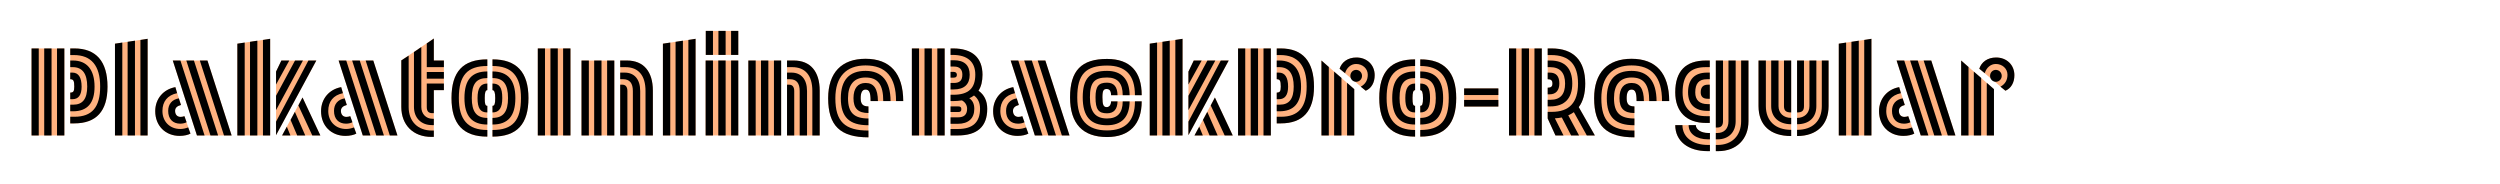 <?xml version="1.0" encoding="utf-8"?>
<!-- Generator: Adobe Illustrator 25.3.0, SVG Export Plug-In . SVG Version: 6.00 Build 0)  -->
<svg version="1.1" xmlns="http://www.w3.org/2000/svg" xmlns:xlink="http://www.w3.org/1999/xlink" x="0px" y="0px"
	 viewBox="0 0 2225 164" enable-background="new 0 0 2225 164" xml:space="preserve">
<g id="Layer_1">
	<g>
		<path fill="#FFB280" d="M57.271,43.113v77.444H28.086V43.113H57.271z M66.104,43.113c19.457,0,29.569,11.521,29.569,34.05
			c0,21.761-9.984,32.641-29.569,32.641H62.52V82.412c2.816,0,3.584-1.152,3.584-5.376c0-5.249-0.768-6.528-3.584-6.528V43.113
			H66.104z"/>
		<path fill="#FFB280" d="M131.382,34.537v86.02h-29.058V38.889L131.382,34.537z"/>
		<path fill="#FFB280" d="M156.085,77.547l4.992,15.872c-3.456,0.896-5.249,2.561-5.249,5.248c0,3.328,1.92,5.377,4.864,5.377
			c1.152,0,2.304-0.256,3.457-0.641l5.376,15.489c-1.92,1.152-5.76,2.048-9.601,2.048c-12.672,0-21.761-8.96-21.761-22.017
			C138.165,87.916,145.461,79.467,156.085,77.547z M184.631,53.866l21.505,66.691h-30.85l-21.505-66.691H184.631z"/>
		<path fill="#FFB280" d="M240.436,34.537v86.02H211.25V38.889L240.436,34.537z M245.685,63.723l4.736-9.856h31.105l-35.841,66.435
			V63.723z M269.237,86.763l15.873,33.794h-34.05L269.237,86.763z"/>
		<path fill="#FFB280" d="M303.667,77.547l4.992,15.872c-3.456,0.896-5.249,2.561-5.249,5.248c0,3.328,1.92,5.377,4.864,5.377
			c1.152,0,2.304-0.256,3.457-0.641l5.376,15.489c-1.92,1.152-5.76,2.048-9.601,2.048c-12.672,0-21.761-8.96-21.761-22.017
			C285.747,87.916,293.043,79.467,303.667,77.547z M332.213,53.866l21.505,66.691h-30.85l-21.505-66.691H332.213z"/>
		<path fill="#FFB280" d="M386.1,80.235v41.602h-2.176c-16.129,0-26.753-10.625-26.753-26.625V53.738l28.93-19.457v19.585h8.96
			v26.369H386.1z"/>
		<path fill="#FFB280" d="M401.841,87.275c0-23.552,10.24-34.433,31.874-34.433v27.394c-1.664,0-2.304,2.176-2.304,7.04
			c0,5.377,0.512,6.913,2.304,6.913v27.394C412.337,121.582,401.841,110.573,401.841,87.275z M470.324,87.275
			c0,23.17-10.112,34.307-32.001,34.307V94.188c1.792,0,2.432-1.536,2.432-6.913c0-4.863-0.768-7.04-2.432-7.04V52.842
			C459.699,52.842,470.324,64.106,470.324,87.275z"/>
		<path fill="#FFB280" d="M507.696,43.113v77.444h-29.057V43.113H507.696z"/>
		<path fill="#FFB280" d="M546.735,53.866v66.691h-29.186V53.866H546.735z M551.983,120.557V53.866H558
			c14.721,0,23.041,9.728,23.041,26.753v39.938H551.983z"/>
		<path fill="#FFB280" d="M619.054,34.537v86.02h-29.058V38.889L619.054,34.537z"/>
		<path fill="#FFB280" d="M657.07,53.866v66.691h-29.058V53.866H657.07z M657.07,27.497v21.377h-28.929V27.497H657.07z"/>
		<path fill="#FFB280" d="M695.213,53.866v66.691h-29.186V53.866H695.213z M700.462,120.557V53.866h6.016
			c14.721,0,23.041,9.728,23.041,26.753v39.938H700.462z"/>
		<path fill="#FFB280" d="M772.909,94.7v27.521c-25.089,0-35.842-10.368-35.842-34.817c0-22.785,12.032-35.074,33.281-35.074
			c21.761,0,33.41,12.8,33.538,37.634h-29.057c0-7.553-1.152-10.241-4.48-10.241c-2.944,0-4.352,2.56-4.352,7.681
			C765.997,92.652,767.917,94.7,772.909,94.7z"/>
		<path fill="#FFB280" d="M840.748,43.113v77.444h-29.185V43.113H840.748z M848.172,43.113c17.153,0,26.241,8.321,26.241,23.425
			c0,5.888-1.152,10.625-3.456,14.208c5.12,3.584,7.68,9.088,7.68,16.129c0,15.872-8.96,23.681-26.241,23.681h-6.4V43.113H848.172z"
			/>
		<path fill="#FFB280" d="M901.802,77.547l4.992,15.872c-3.456,0.896-5.249,2.561-5.249,5.248c0,3.328,1.92,5.377,4.864,5.377
			c1.152,0,2.304-0.256,3.457-0.641l5.376,15.489c-1.92,1.152-5.76,2.048-9.601,2.048c-12.672,0-21.761-8.96-21.761-22.017
			C883.881,87.916,891.178,79.467,901.802,77.547z M930.348,53.866l21.505,66.691h-30.85l-21.505-66.691H930.348z"/>
		<path fill="#FFB280" d="M952.36,86.636c0-23.81,10.112-34.178,32.897-34.178c20.609,0,30.85,11.265,30.85,32.257h-27.266
			c0-3.712-1.28-5.504-3.84-5.504c-2.688,0-3.84,1.024-3.84,7.296c0,6.785,0.896,8.832,3.84,8.832c2.304,0,3.84-2.047,3.84-5.119
			h27.266c0,20.353-10.881,31.745-30.85,31.745C963.753,121.965,952.36,110.189,952.36,86.636z"/>
		<path fill="#FFB280" d="M1052.458,34.537v86.02h-29.186V38.889L1052.458,34.537z M1057.706,63.723l4.736-9.856h31.105
			l-35.841,66.435V63.723z M1081.259,86.763l15.873,33.794h-34.05L1081.259,86.763z"/>
		<path fill="#FFB280" d="M1131.049,43.113v77.444h-29.185V43.113H1131.049z M1139.881,43.113c19.457,0,29.57,11.521,29.57,34.05
			c0,21.761-9.985,32.641-29.57,32.641h-3.584V82.412c2.816,0,3.584-1.152,3.584-5.376c0-5.249-0.768-6.528-3.584-6.528V43.113
			H1139.881z"/>
		<path fill="#FFB280" d="M1205.288,79.339v41.218h-29.186V53.866L1205.288,79.339z M1192.231,61.163
			c1.92-5.889,7.296-9.985,14.977-9.985c9.344,0,16.257,6.528,16.257,15.745c0,6.656-2.944,11.648-7.937,13.824L1192.231,61.163z"/>
		<path fill="#FFB280" d="M1227.558,87.275c0-23.552,10.24-34.433,31.873-34.433v27.394c-1.664,0-2.304,2.176-2.304,7.04
			c0,5.377,0.512,6.913,2.304,6.913v27.394C1238.054,121.582,1227.558,110.573,1227.558,87.275z M1296.041,87.275
			c0,23.17-10.113,34.307-32.002,34.307V94.188c1.792,0,2.433-1.536,2.433-6.913c0-4.863-0.769-7.04-2.433-7.04V52.842
			C1285.416,52.842,1296.041,64.106,1296.041,87.275z"/>
		<path fill="#FFB280" d="M1333.541,78.699v16.128h-30.465V78.699H1333.541z"/>
		<path fill="#FFB280" d="M1372.195,43.113v77.444h-29.186V43.113H1372.195z M1380.899,43.113c19.585,0,29.954,10.753,29.954,31.234
			c0,8.832-1.92,15.873-5.761,20.992l14.337,25.218h-35.073l-6.913-15.104V78.059c2.816,0,4.225-0.896,4.225-3.712
			c0-2.944-1.408-3.84-4.225-3.84V43.113H1380.899z"/>
		<path fill="#FFB280" d="M1454.628,94.7v27.521c-25.09,0-35.842-10.368-35.842-34.817c0-22.785,12.032-35.074,33.281-35.074
			c21.761,0,33.41,12.8,33.538,37.634h-29.058c0-7.553-1.152-10.241-4.48-10.241c-2.944,0-4.352,2.56-4.352,7.681
			C1447.716,92.652,1449.636,94.7,1454.628,94.7z"/>
		<path fill="#FFB280" d="M1518.371,109.42c-17.409,0-27.394-9.984-27.394-27.265c0-18.817,9.216-28.29,27.394-28.29h3.328v55.554
			H1518.371z M1520.547,118.381h1.28v16.129h-2.177c-17.28,0-28.673-8.961-28.673-23.169h18.305
			C1509.282,115.309,1514.019,118.381,1520.547,118.381z M1527.075,53.866h29.058v54.018c0,16.001-10.753,26.626-26.882,26.626
			h-2.176V53.866z"/>
		<path fill="#FFB280" d="M1594.146,53.866v67.203c-18.561,0-29.057-9.601-29.057-26.625V53.866H1594.146z M1599.395,53.866h28.033
			v40.578c0,16.385-10.369,26.625-28.033,26.625V53.866z"/>
		<path fill="#FFB280" d="M1665.569,34.537v86.02h-29.057V38.889L1665.569,34.537z"/>
		<path fill="#FFB280" d="M1690.272,77.547l4.992,15.872c-3.456,0.896-5.248,2.561-5.248,5.248c0,3.328,1.92,5.377,4.864,5.377
			c1.152,0,2.305-0.256,3.456-0.641l5.377,15.489c-1.921,1.152-5.761,2.048-9.601,2.048c-12.673,0-21.762-8.96-21.762-22.017
			C1672.352,87.916,1679.648,79.467,1690.272,77.547z M1718.818,53.866l21.505,66.691h-30.85l-21.505-66.691H1718.818z"/>
		<path fill="#FFB280" d="M1774.624,79.339v41.218h-29.186V53.866L1774.624,79.339z M1761.567,61.163
			c1.92-5.889,7.296-9.985,14.977-9.985c9.344,0,16.257,6.528,16.257,15.745c0,6.656-2.944,11.648-7.937,13.824L1761.567,61.163z"/>
	</g>
</g>
<g id="Layer_2">
	<g>
		<path d="M34.486,43.113v77.444h-6.4V43.113H34.486z M39.351,43.113h6.528v77.444h-6.528V43.113z M50.743,43.113h6.528v77.444
			h-6.528V43.113z M66.104,43.113c19.457,0,29.569,11.521,29.569,34.05c0,21.761-9.984,32.641-29.569,32.641H62.52v-5.888h3.712
			c15.745,0,22.913-8.577,22.913-26.881c0-18.689-7.937-28.033-23.425-28.033h-3.2v-5.889H66.104z M64.952,53.866
			c12.289,0,19.201,8.064,19.201,23.297c0,14.465-6.272,21.889-19.201,21.889H62.52v-5.889h2.688
			c8.448,0,12.417-5.248,12.417-16.128c0-11.393-4.224-17.281-12.929-17.281H62.52v-5.888H64.952z M64.44,64.619
			c5.376,0,8.192,4.224,8.192,12.544c0,7.424-2.816,11.137-8.192,11.137h-1.92v-5.889c2.816,0,3.584-1.152,3.584-5.376
			c0-5.249-0.768-6.528-3.584-6.528v-5.888H64.44z"/>
		<path d="M108.853,37.865v82.692h-6.528V38.889L108.853,37.865z M113.589,37.225l6.528-1.024v84.356h-6.528V37.225z
			 M124.982,35.561l6.4-1.024v86.02h-6.4V35.561z"/>
		<path d="M156.085,77.547l1.536,5.376c-8.577,1.792-13.057,7.424-13.057,15.873c0,9.473,6.656,16,15.873,16
			c2.432,0,4.608-0.512,7.041-1.408l2.048,5.505c-1.92,1.152-5.76,2.048-9.601,2.048c-12.672,0-21.761-8.96-21.761-22.017
			C138.165,87.916,145.461,79.467,156.085,77.547z M159.157,87.532l1.92,5.888c-3.456,0.896-5.249,2.561-5.249,5.248
			c0,3.328,1.92,5.377,4.864,5.377c1.152,0,2.304-0.256,3.457-0.641l1.92,5.377c-1.152,0.64-3.328,1.279-5.632,1.279
			c-6.656,0-10.752-4.224-10.752-11.393C149.685,92.652,153.141,88.556,159.157,87.532z M160.565,53.866l21.505,66.691h-6.784
			l-21.505-66.691H160.565z M165.814,53.866h6.784l21.505,66.691h-6.784L165.814,53.866z M177.846,53.866h6.785l21.505,66.691
			h-6.784L177.846,53.866z"/>
		<path d="M217.779,37.865v82.692h-6.528V38.889L217.779,37.865z M222.515,37.225l6.528-1.024v84.356h-6.528V37.225z
			 M234.036,35.561l6.4-1.024v86.02h-6.4V35.561z M245.685,108.269l28.801-54.403h7.04l-35.841,66.435V108.269z M245.685,85.228
			l16.896-31.362h7.041l-23.937,44.162V85.228z M245.685,63.723l4.736-9.856h7.041l-11.776,21.377V63.723z M258.485,120.557h-7.424
			l4.224-7.809L258.485,120.557z M258.613,106.732l3.84-7.168l9.216,20.993h-7.168L258.613,106.732z M265.525,93.804l3.712-7.041
			l15.873,33.794h-7.168L265.525,93.804z"/>
		<path d="M303.667,77.547l1.536,5.376c-8.577,1.792-13.057,7.424-13.057,15.873c0,9.473,6.656,16,15.873,16
			c2.432,0,4.608-0.512,7.041-1.408l2.048,5.505c-1.92,1.152-5.76,2.048-9.601,2.048c-12.672,0-21.761-8.96-21.761-22.017
			C285.747,87.916,293.043,79.467,303.667,77.547z M306.739,87.532l1.92,5.888c-3.456,0.896-5.249,2.561-5.249,5.248
			c0,3.328,1.92,5.377,4.864,5.377c1.152,0,2.304-0.256,3.457-0.641l1.92,5.377c-1.152,0.64-3.328,1.279-5.632,1.279
			c-6.656,0-10.752-4.224-10.752-11.393C297.267,92.652,300.723,88.556,306.739,87.532z M308.147,53.866l21.505,66.691h-6.784
			l-21.505-66.691H308.147z M313.396,53.866h6.784l21.505,66.691h-6.784L313.396,53.866z M325.428,53.866h6.785l21.505,66.691
			h-6.784L325.428,53.866z"/>
		<path d="M384.564,116.205h1.536v5.633h-2.176c-16.129,0-26.753-10.625-26.753-26.625V53.738l6.528-4.224v45.699
			C363.699,108.14,371.891,116.205,384.564,116.205z M386.1,111.341h-1.664c-9.729,0-16.001-6.529-16.001-16.129V46.313l6.528-4.48
			v53.379c0,6.145,4.224,10.496,9.856,10.496h1.28V111.341z M395.061,59.754h-15.233V38.633l6.272-4.352v19.585h8.96V59.754z
			 M395.061,64.106v5.888h-15.233v-5.888H395.061z M384.82,100.716c-3.456,0-4.992-1.664-4.992-5.504V74.347h15.233v5.888h-8.96
			v20.481H384.82z"/>
		<path d="M401.841,87.275c0-23.552,10.24-34.433,31.874-34.433v5.889c-17.793,0-25.345,8.32-25.345,28.544
			c0,19.201,7.936,28.418,25.345,28.418v5.889C412.337,121.582,401.841,110.573,401.841,87.275z M413.361,87.275
			c0-16.256,6.528-23.681,20.353-23.681v5.889c-9.729,0-13.825,4.992-13.825,17.792c0,12.161,4.224,17.666,13.825,17.666v5.888
			C420.018,110.829,413.361,103.277,413.361,87.275z M425.01,87.275c0-8.832,2.688-12.928,8.705-12.928v5.888
			c-1.664,0-2.304,2.176-2.304,7.04c0,5.377,0.512,6.913,2.304,6.913v5.888C427.442,100.076,425.01,96.364,425.01,87.275z
			 M470.324,87.275c0,23.17-10.112,34.307-32.001,34.307v-5.889c18.049,0,25.345-8.448,25.345-28.418
			c0-19.328-7.936-28.544-25.345-28.544v-5.889C459.699,52.842,470.324,64.106,470.324,87.275z M458.675,87.275
			c0,16.002-6.528,23.554-20.353,23.554v-5.888c9.601,0,13.825-5.377,13.825-17.666c0-12.288-4.096-17.792-13.825-17.792v-5.889
			C451.891,63.594,458.675,71.147,458.675,87.275z M447.027,87.275c0,8.705-2.688,12.801-8.705,12.801v-5.888
			c1.792,0,2.432-1.536,2.432-6.913c0-4.863-0.768-7.04-2.432-7.04v-5.888C444.595,74.347,447.027,77.931,447.027,87.275z"/>
		<path d="M485.039,43.113v77.444h-6.4V43.113H485.039z M489.903,43.113h6.528v77.444h-6.528V43.113z M501.168,43.113h6.528v77.444
			h-6.528V43.113z"/>
		<path d="M524.078,53.866v66.691h-6.528V53.866H524.078z M528.814,53.866h6.528v66.691h-6.528V53.866z M540.334,53.866h6.4v66.691
			h-6.4V53.866z M556.591,59.754h-4.608v-5.888H558c14.721,0,23.041,9.728,23.041,26.753v39.938h-6.528V81.003
			C574.512,67.179,568.24,59.754,556.591,59.754z M551.983,64.619h3.968c8.577,0,13.825,5.888,13.825,16.385v39.554h-6.528V81.003
			c0-6.913-2.816-10.497-8.576-10.497h-2.688V64.619z M553.903,75.371c2.944,0,4.48,2.048,4.48,5.632v39.554h-6.4V75.371H553.903z"
			/>
		<path d="M596.525,37.865v82.692h-6.528V38.889L596.525,37.865z M601.261,37.225l6.528-1.024v84.356h-6.528V37.225z
			 M612.654,35.561l6.4-1.024v86.02h-6.4V35.561z"/>
		<path d="M634.541,53.866v66.691h-6.528V53.866H634.541z M634.541,27.497v21.377h-6.4V27.497H634.541z M639.277,53.866h6.528
			v66.691h-6.528V53.866z M639.405,27.497h6.4v21.377h-6.4V27.497z M650.669,27.497h6.4v21.377h-6.4V27.497z M650.669,53.866h6.4
			v66.691h-6.4V53.866z"/>
		<path d="M672.556,53.866v66.691h-6.528V53.866H672.556z M677.292,53.866h6.528v66.691h-6.528V53.866z M688.813,53.866h6.4v66.691
			h-6.4V53.866z M705.07,59.754h-4.608v-5.888h6.016c14.721,0,23.041,9.728,23.041,26.753v39.938h-6.528V81.003
			C722.991,67.179,716.718,59.754,705.07,59.754z M700.462,64.619h3.968c8.577,0,13.825,5.888,13.825,16.385v39.554h-6.528V81.003
			c0-6.913-2.816-10.497-8.576-10.497h-2.688V64.619z M702.382,75.371c2.944,0,4.48,2.048,4.48,5.632v39.554h-6.4V75.371H702.382z"
			/>
		<path d="M772.909,122.221c-25.089,0-35.842-10.368-35.842-34.817c0-22.785,12.032-35.074,33.281-35.074
			c21.761,0,33.41,12.8,33.538,37.634h-6.4c0-21.506-9.089-31.746-27.138-31.746c-17.281,0-26.881,10.112-26.881,29.186
			c0,20.736,8.32,28.801,29.441,28.801V122.221z M772.909,111.468c-17.025,0-24.577-7.168-24.577-24.064
			c0-16.257,7.552-24.321,22.017-24.321c14.593,0,22.145,9.088,22.273,26.882h-6.528c0-14.721-4.736-20.994-15.745-20.994
			c-10.112,0-15.617,6.272-15.617,18.433c0,12.928,5.376,18.049,18.177,18.049V111.468z M772.909,94.7v5.889
			c-9.217,0-13.313-4.097-13.313-13.185c0-8.833,3.84-13.569,10.752-13.569c7.424,0,10.881,5.12,11.009,16.129h-6.528
			c0-7.553-1.152-10.241-4.48-10.241c-2.944,0-4.352,2.56-4.352,7.681C765.997,92.652,767.917,94.7,772.909,94.7z"/>
		<path d="M817.963,43.113v77.444h-6.4V43.113H817.963z M822.827,43.113h6.528v77.444h-6.528V43.113z M834.22,43.113h6.528v77.444
			h-6.528V43.113z M848.172,43.113c17.153,0,26.241,8.321,26.241,23.425c0,5.76-1.152,10.497-3.584,14.208
			c5.12,3.584,7.808,8.96,7.808,16.129c0,15.872-8.96,23.681-26.241,23.681h-6.4v-5.761h6.656c13.057,0,19.585-6.016,19.585-18.049
			c0-5.248-1.792-9.088-5.376-11.775c-1.28,1.023-2.688,1.791-4.224,2.432c2.816,1.92,4.48,4.863,4.48,9.473
			c0,8.447-5.12,13.312-14.721,13.312h-6.4v-5.761h6.656c5.376,0,8.064-2.433,8.064-7.681c0-3.199-1.792-5.888-4.608-7.424
			c-2.432,0.384-4.992,0.641-7.937,0.641h-2.176v-5.633h2.432c13.568,0,19.584-5.76,19.584-17.921
			c0-11.521-7.168-17.537-20.097-17.537h-1.92v-5.76H848.172z M848.812,53.61c9.344,0,14.208,4.353,14.208,12.929
			c0,8.577-4.864,13.057-14.208,13.057h-2.816v-5.76h2.944c5.249,0,7.552-2.304,7.552-7.424c0-4.608-2.432-7.168-7.296-7.168h-3.2
			V53.61H848.812z M848.812,63.979c1.792,0,2.816,1.024,2.816,2.56c0,1.792-0.896,2.56-2.816,2.56h-2.816v-5.12H848.812z
			 M852.909,94.7c1.92,0,2.688,0.769,2.688,2.433c0,1.792-0.768,2.561-2.688,2.561h-6.912V94.7H852.909z"/>
		<path d="M901.802,77.547l1.536,5.376c-8.577,1.792-13.057,7.424-13.057,15.873c0,9.473,6.656,16,15.873,16
			c2.432,0,4.608-0.512,7.041-1.408l2.048,5.505c-1.92,1.152-5.76,2.048-9.601,2.048c-12.672,0-21.761-8.96-21.761-22.017
			C883.881,87.916,891.178,79.467,901.802,77.547z M904.874,87.532l1.92,5.888c-3.456,0.896-5.249,2.561-5.249,5.248
			c0,3.328,1.92,5.377,4.864,5.377c1.152,0,2.304-0.256,3.457-0.641l1.92,5.377c-1.152,0.64-3.328,1.279-5.632,1.279
			c-6.656,0-10.752-4.224-10.752-11.393C895.402,92.652,898.858,88.556,904.874,87.532z M906.282,53.866l21.505,66.691h-6.784
			l-21.505-66.691H906.282z M911.531,53.866h6.784l21.505,66.691h-6.784L911.531,53.866z M923.563,53.866h6.785l21.505,66.691
			h-6.784L923.563,53.866z"/>
		<path d="M952.36,86.636c0-23.81,10.112-34.178,32.897-34.178c20.609,0,30.85,11.265,30.85,32.257h-6.017
			c0-17.792-8.192-26.369-24.833-26.369c-18.945,0-26.497,7.809-26.497,28.29c0,20.096,8.832,29.441,26.497,29.441
			c16.641,0,24.833-8.577,24.833-25.857h6.017c0,20.353-10.881,31.745-30.85,31.745C963.753,121.965,952.36,110.189,952.36,86.636z
			 M963.625,86.636c0-16.77,6.272-23.554,21.633-23.554c12.929,0,19.969,7.424,20.097,21.633h-6.144
			c0-10.752-4.608-15.745-13.953-15.745c-11.265,0-15.233,4.352-15.233,17.666c0,12.928,4.864,18.816,15.233,18.816
			c9.344,0,13.953-4.992,13.953-15.232h6.144c-0.128,13.952-7.04,21.248-20.097,21.248
			C970.537,111.468,963.625,103.66,963.625,86.636z M975.017,86.636c0-9.729,2.561-13.057,10.241-13.057
			c6.144,0,9.216,3.712,9.344,11.136h-5.76c0-3.712-1.28-5.504-3.84-5.504c-2.688,0-3.84,1.024-3.84,7.296
			c0,6.785,0.896,8.832,3.84,8.832c2.304,0,3.84-2.047,3.84-5.119h5.76c-0.128,7.04-3.328,10.624-9.344,10.624
			C977.578,100.844,975.017,97.388,975.017,86.636z"/>
		<path d="M1029.8,37.865v82.692h-6.528V38.889L1029.8,37.865z M1034.537,37.225l6.528-1.024v84.356h-6.528V37.225z
			 M1046.057,35.561l6.4-1.024v86.02h-6.4V35.561z M1057.706,108.269l28.801-54.403h7.04l-35.841,66.435V108.269z M1057.706,85.228
			l16.896-31.362h7.041l-23.937,44.162V85.228z M1057.706,63.723l4.736-9.856h7.041l-11.776,21.377V63.723z M1070.506,120.557
			h-7.424l4.224-7.809L1070.506,120.557z M1070.634,106.732l3.84-7.168l9.216,20.993h-7.168L1070.634,106.732z M1077.547,93.804
			l3.712-7.041l15.873,33.794h-7.168L1077.547,93.804z"/>
		<path d="M1108.264,43.113v77.444h-6.4V43.113H1108.264z M1113.128,43.113h6.528v77.444h-6.528V43.113z M1124.521,43.113h6.528
			v77.444h-6.528V43.113z M1139.881,43.113c19.457,0,29.57,11.521,29.57,34.05c0,21.761-9.985,32.641-29.57,32.641h-3.584v-5.888
			h3.713c15.744,0,22.913-8.577,22.913-26.881c0-18.689-7.937-28.033-23.426-28.033h-3.2v-5.889H1139.881z M1138.729,53.866
			c12.288,0,19.2,8.064,19.2,23.297c0,14.465-6.271,21.889-19.2,21.889h-2.433v-5.889h2.688c8.448,0,12.417-5.248,12.417-16.128
			c0-11.393-4.225-17.281-12.929-17.281h-2.177v-5.888H1138.729z M1138.217,64.619c5.377,0,8.192,4.224,8.192,12.544
			c0,7.424-2.815,11.137-8.192,11.137h-1.92v-5.889c2.816,0,3.584-1.152,3.584-5.376c0-5.249-0.768-6.528-3.584-6.528v-5.888
			H1138.217z"/>
		<path d="M1182.631,59.626v60.931h-6.528V53.866L1182.631,59.626z M1187.367,63.723l6.528,5.632v51.202h-6.528V63.723z
			 M1211.048,77.163c4.225-2.304,6.272-5.888,6.272-10.625c0-5.504-4.608-9.601-10.368-9.601c-4.608,0-8.449,3.328-9.856,8.192
			l-4.864-3.968c1.92-5.889,7.296-9.985,14.977-9.985c9.344,0,16.257,6.528,16.257,15.745c0,6.656-2.944,11.648-7.937,13.824
			L1211.048,77.163z M1198.888,73.707l6.4,5.632v41.218h-6.4V73.707z M1201.831,67.563c0-3.072,2.305-5.376,5.121-5.376
			c2.815,0,5.248,2.304,5.248,5.376c0,2.944-2.433,5.249-5.248,5.249C1204.136,72.811,1201.831,70.507,1201.831,67.563z"/>
		<path d="M1227.558,87.275c0-23.552,10.24-34.433,31.873-34.433v5.889c-17.793,0-25.345,8.32-25.345,28.544
			c0,19.201,7.937,28.418,25.345,28.418v5.889C1238.054,121.582,1227.558,110.573,1227.558,87.275z M1239.078,87.275
			c0-16.256,6.528-23.681,20.353-23.681v5.889c-9.729,0-13.824,4.992-13.824,17.792c0,12.161,4.224,17.666,13.824,17.666v5.888
			C1245.734,110.829,1239.078,103.277,1239.078,87.275z M1250.727,87.275c0-8.832,2.688-12.928,8.704-12.928v5.888
			c-1.664,0-2.304,2.176-2.304,7.04c0,5.377,0.512,6.913,2.304,6.913v5.888C1253.158,100.076,1250.727,96.364,1250.727,87.275z
			 M1296.041,87.275c0,23.17-10.113,34.307-32.002,34.307v-5.889c18.049,0,25.346-8.448,25.346-28.418
			c0-19.328-7.937-28.544-25.346-28.544v-5.889C1285.416,52.842,1296.041,64.106,1296.041,87.275z M1284.393,87.275
			c0,16.002-6.528,23.554-20.354,23.554v-5.888c9.601,0,13.825-5.377,13.825-17.666c0-12.288-4.097-17.792-13.825-17.792v-5.889
			C1277.607,63.594,1284.393,71.147,1284.393,87.275z M1272.743,87.275c0,8.705-2.688,12.801-8.704,12.801v-5.888
			c1.792,0,2.433-1.536,2.433-6.913c0-4.863-0.769-7.04-2.433-7.04v-5.888C1270.312,74.347,1272.743,77.931,1272.743,87.275z"/>
		<path d="M1333.541,78.699v5.888h-30.465v-5.888H1333.541z M1333.541,88.939v5.889h-30.465v-5.889H1333.541z"/>
		<path d="M1349.41,43.113v77.444h-6.4V43.113H1349.41z M1354.274,43.113h6.528v77.444h-6.528V43.113z M1365.667,43.113h6.528
			v77.444h-6.528V43.113z M1380.899,43.113c19.585,0,29.954,10.753,29.954,31.234c0,8.832-1.92,15.873-5.761,20.992l14.337,25.218
			h-7.168l-11.521-20.737c-1.536,1.152-3.2,2.049-4.993,2.816l9.601,17.921h-7.04l-8.32-16.001c-1.92,0.385-3.968,0.641-6.145,0.768
			l7.681,15.233h-7.168l-6.913-15.104v-5.889h3.584c15.617,0,23.426-8.192,23.426-25.217c0-17.153-8.064-25.345-23.938-25.345
			h-3.072v-5.889H1380.899z M1379.748,53.866c13.057,0,19.585,7.04,19.585,20.481c0,13.057-6.656,20.353-19.585,20.353h-2.305
			v-5.888h2.561c8.576,0,12.929-4.736,12.929-14.465c0-9.601-4.48-14.593-13.44-14.593h-2.049v-5.888H1379.748z M1379.235,64.619
			c5.761,0,8.577,3.2,8.577,9.729c0,6.016-3.072,9.6-8.577,9.6h-1.792v-5.888c2.816,0,4.225-0.896,4.225-3.712
			c0-2.944-1.408-3.84-4.225-3.84v-5.888H1379.235z"/>
		<path d="M1454.628,122.221c-25.09,0-35.842-10.368-35.842-34.817c0-22.785,12.032-35.074,33.281-35.074
			c21.761,0,33.41,12.8,33.538,37.634h-6.4c0-21.506-9.089-31.746-27.138-31.746c-17.28,0-26.881,10.112-26.881,29.186
			c0,20.736,8.32,28.801,29.441,28.801V122.221z M1454.628,111.468c-17.025,0-24.577-7.168-24.577-24.064
			c0-16.257,7.552-24.321,22.017-24.321c14.593,0,22.146,9.088,22.273,26.882h-6.528c0-14.721-4.736-20.994-15.745-20.994
			c-10.112,0-15.616,6.272-15.616,18.433c0,12.928,5.376,18.049,18.177,18.049V111.468z M1454.628,94.7v5.889
			c-9.217,0-13.312-4.097-13.312-13.185c0-8.833,3.84-13.569,10.752-13.569c7.425,0,10.881,5.12,11.009,16.129h-6.528
			c0-7.553-1.152-10.241-4.48-10.241c-2.944,0-4.352,2.56-4.352,7.681C1447.716,92.652,1449.636,94.7,1454.628,94.7z"/>
		<path d="M1518.371,109.42c-17.409,0-27.394-9.984-27.394-27.265c0-18.817,9.216-28.29,27.394-28.29h3.328v5.888h-3.585
			c-14.08,0-20.608,7.168-20.608,22.528c0,13.953,7.552,21.121,21.121,21.121h3.072v6.017H1518.371z M1520.291,129.005h1.536v5.505
			h-2.177c-17.28,0-28.673-8.961-28.673-23.169h6.4C1497.378,121.965,1506.21,129.005,1520.291,129.005z M1519.395,98.668
			c-11.008,0-17.024-6.016-17.024-16.512c0-11.521,5.76-17.537,17.024-17.537h2.305v5.888h-2.561
			c-7.04,0-10.368,3.712-10.368,11.776c0,6.785,3.84,10.369,11.008,10.369h1.921v6.016H1519.395z M1520.547,118.381h1.28v5.632
			h-1.664c-10.369,0-17.281-4.992-17.281-12.672h6.4C1509.282,115.309,1514.019,118.381,1520.547,118.381z M1519.907,87.916
			c-4.225,0-6.272-1.92-6.272-5.76c0-4.48,2.176-6.785,6.272-6.785h1.792v12.544H1519.907z M1549.604,53.866h6.528v54.018
			c0,16.001-10.753,26.626-26.882,26.626h-2.176v-5.505h1.536c12.673,0,20.993-8.064,20.993-21.121V53.866z M1528.355,118.381
			c6.144,0,9.984-3.841,9.984-10.497V53.866h6.4v54.018c0,9.856-6.4,16.129-16.001,16.129h-1.664v-5.632H1528.355z M1527.075,53.866
			h6.4v54.018c0,3.713-1.664,5.633-5.12,5.633h-1.28V53.866z"/>
		<path d="M1594.146,115.565v5.504c-18.561,0-29.057-9.601-29.057-26.625V53.866h6.528v40.578
			C1571.617,107.501,1579.938,115.565,1594.146,115.565z M1594.146,110.573c-11.008,0-17.792-6.4-17.792-16.129V53.866h6.528v40.578
			c0,6.272,4.479,10.497,11.264,10.497V110.573z M1587.746,94.444V53.866h6.399v46.209
			C1589.41,100.076,1587.746,98.412,1587.746,94.444z M1621.411,53.866h6.017v40.578c0,16.385-10.369,26.625-28.033,26.625v-5.504
			c13.952,0,22.017-8.064,22.017-21.121V53.866z M1610.402,94.444V53.866h6.145v40.578c0,9.984-6.272,16.129-17.152,16.129v-5.632
			C1605.923,104.941,1610.402,100.716,1610.402,94.444z M1599.395,53.866h6.144v40.578c0,4.097-1.664,5.632-6.144,5.632V53.866z"/>
		<path d="M1643.041,37.865v82.692h-6.528V38.889L1643.041,37.865z M1647.777,37.225l6.528-1.024v84.356h-6.528V37.225z
			 M1659.17,35.561l6.399-1.024v86.02h-6.399V35.561z"/>
		<path d="M1690.272,77.547l1.536,5.376c-8.576,1.792-13.057,7.424-13.057,15.873c0,9.473,6.656,16,15.873,16
			c2.432,0,4.608-0.512,7.04-1.408l2.049,5.505c-1.921,1.152-5.761,2.048-9.601,2.048c-12.673,0-21.762-8.96-21.762-22.017
			C1672.352,87.916,1679.648,79.467,1690.272,77.547z M1693.345,87.532l1.92,5.888c-3.456,0.896-5.248,2.561-5.248,5.248
			c0,3.328,1.92,5.377,4.864,5.377c1.152,0,2.305-0.256,3.456-0.641l1.92,5.377c-1.151,0.64-3.328,1.279-5.632,1.279
			c-6.656,0-10.753-4.224-10.753-11.393C1683.872,92.652,1687.329,88.556,1693.345,87.532z M1694.753,53.866l21.505,66.691h-6.784
			l-21.505-66.691H1694.753z M1700.001,53.866h6.784l21.506,66.691h-6.785L1700.001,53.866z M1712.034,53.866h6.784l21.505,66.691
			h-6.784L1712.034,53.866z"/>
		<path d="M1751.967,59.626v60.931h-6.528V53.866L1751.967,59.626z M1756.703,63.723l6.528,5.632v51.202h-6.528V63.723z
			 M1780.384,77.163c4.225-2.304,6.272-5.888,6.272-10.625c0-5.504-4.608-9.601-10.368-9.601c-4.608,0-8.449,3.328-9.856,8.192
			l-4.864-3.968c1.92-5.889,7.296-9.985,14.977-9.985c9.344,0,16.257,6.528,16.257,15.745c0,6.656-2.944,11.648-7.937,13.824
			L1780.384,77.163z M1768.224,73.707l6.4,5.632v41.218h-6.4V73.707z M1771.167,67.563c0-3.072,2.305-5.376,5.121-5.376
			c2.815,0,5.248,2.304,5.248,5.376c0,2.944-2.433,5.249-5.248,5.249C1773.472,72.811,1771.167,70.507,1771.167,67.563z"/>
	</g>
</g>
</svg>
